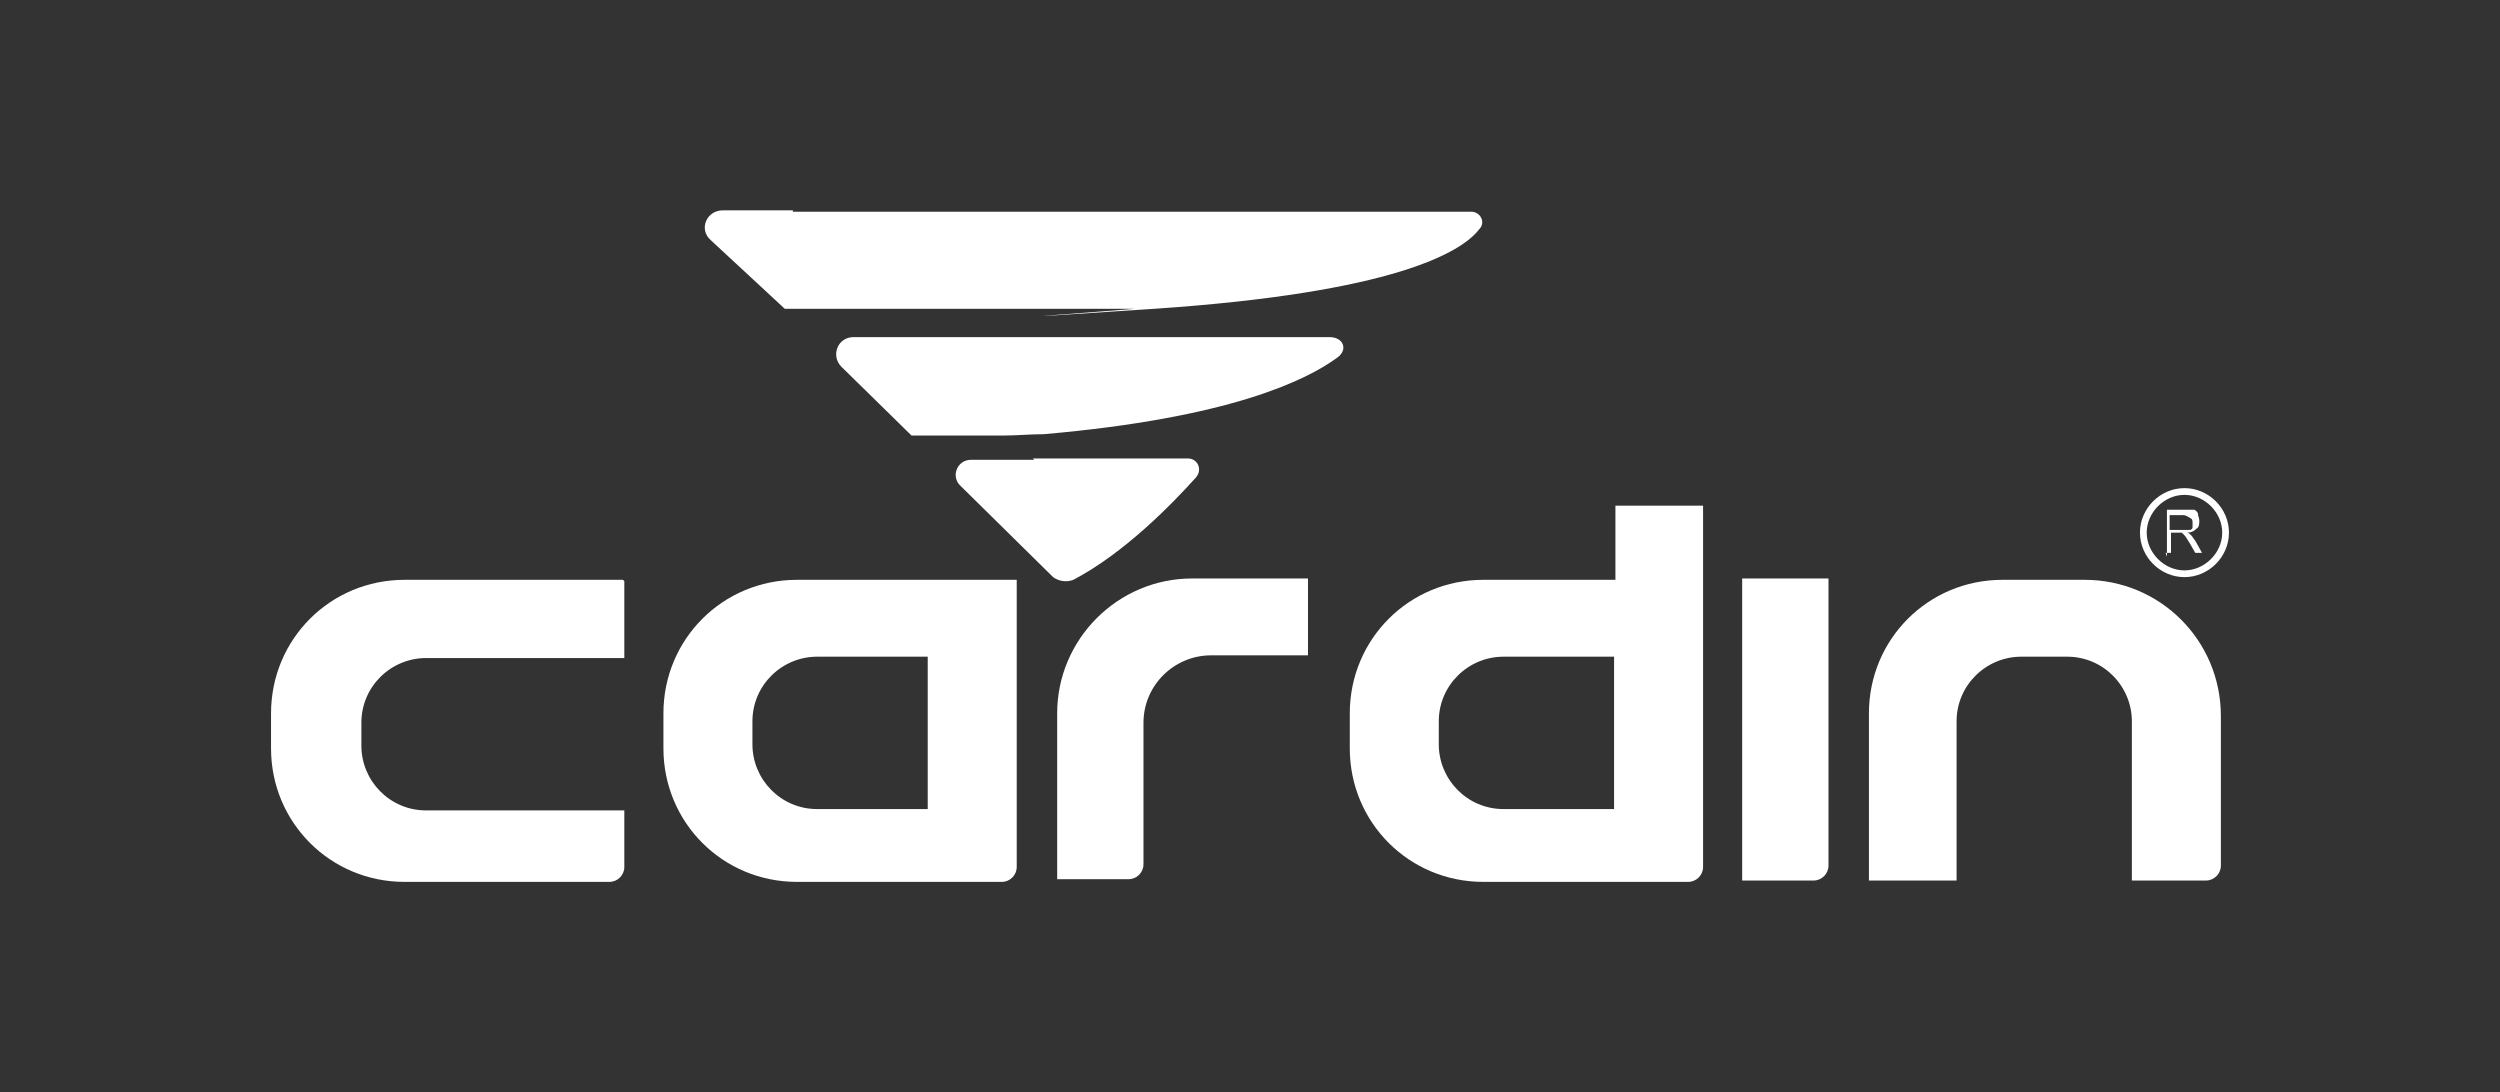 <?xml version="1.0" encoding="UTF-8"?>
<svg xmlns="http://www.w3.org/2000/svg" version="1.1" viewBox="0 0 185.4 81">
  <rect x="0" y="0" width="185.4" height="81" fill="#333333" stroke="none"/>
  <defs>
    <style>
      .cls-1 {
        fill: #fff;
      }
    </style>
  </defs>
  <!-- Generator: Adobe Illustrator 28.7.1, SVG Export Plug-In . SVG Version: 1.2.0 Build 142)  -->
  <g>
    <g id="Calque_1">
      <g>
        <path class="cls-1" d="M59.1,43c-5.5,0-9.9,4.4-9.9,9.9v2.6c0,5.5,4.4,9.9,9.9,9.9h15.2c.6,0,1.1-.5,1.1-1.1v-21.3h-16.2ZM68.8,60h-8.2c-2.7,0-4.8-2.2-4.8-4.8v-1.7c0-2.7,2.2-4.8,4.8-4.8h8.2v11.4Z"/>
        <path class="cls-1" d="M110,43c-5.5,0-9.9,4.4-9.9,9.9v2.6c0,5.5,4.4,9.9,9.9,9.9h15.2c.6,0,1.1-.5,1.1-1.1v-26.8h-6.5v5.5h-9.7ZM119.7,60h-8.2c-2.7,0-4.8-2.2-4.8-4.8v-1.7c0-2.7,2.2-4.8,4.8-4.8h8.2v11.4Z"/>
        <path class="cls-1" d="M163.6,65.3c.6,0,1.1-.5,1.1-1.1v-11.1c0-5.6-4.5-10.1-10.1-10.1h-6.1c-5.5,0-9.9,4.4-9.9,9.9v12.4h6.6M138.5,65.3h6.6v-11.8c0-2.7,2.2-4.8,4.8-4.8h3.4c2.7,0,4.8,2.2,4.8,4.8v11.8"/>
        <path class="cls-1" d="M46.2,43h-16.2c-5.5,0-9.9,4.4-9.9,9.9v2.6c0,5.5,4.4,9.9,9.9,9.9h15.2c.6,0,1.1-.5,1.1-1.1v-4.2h-14.7c-2.7,0-4.8-2.2-4.8-4.8v-1.7c0-2.7,2.2-4.8,4.8-4.8h14.7v-5.7Z"/>
        <path class="cls-1" d="M97,48.6v-5.7h-8.6c-5.5,0-10,4.5-10,10v12.3h5.3c.6,0,1.1-.5,1.1-1.1v-10.5c0-2.8,2.3-5,5-5h7.2Z"/>
        <path class="cls-1" d="M129.2,43v22.3h5.3c.6,0,1.1-.5,1.1-1.1v-21.3h-6.4Z"/>
        <path class="cls-1" d="M58.8,15.7h50.3c.7,0,1.1.8.6,1.3-1.3,1.7-6.3,4.7-24.1,5.9s-1,0-1.5,0h-25.9l-5.5-5.1c-.9-.8-.3-2.2.9-2.2h5.2Z"/>
        <path class="cls-1" d="M65.7,25h32.9c1,0,1.4.9.6,1.5-2.3,1.7-8,4.5-21.8,5.7-1,0-2,.1-3,.1h-6.8l-5.2-5.1c-.8-.8-.3-2.2.9-2.2h2.5Z"/>
        <path class="cls-1" d="M76.6,34h11.5c.7,0,1.1.8.6,1.4-1.8,2-5.3,5.6-9.1,7.6-.5.2-1.1.1-1.5-.2l-6.9-6.8c-.7-.7-.2-1.9.8-1.9h4.7Z"/>
        <path class="cls-1" d="M160.7,41.3v-3.5h1.4c.3,0,.5,0,.6,0s.3.2.3.3c0,.2.1.3.1.5s0,.5-.2.6c-.2.2-.4.3-.7.3.1,0,.2.1.3.2.1.1.2.3.3.4l.5.9h-.5l-.4-.7c-.2-.3-.3-.5-.4-.6,0,0-.2-.2-.2-.2,0,0-.2,0-.3,0h-.5v1.5h-.4ZM161.1,39.3h.9c.2,0,.3,0,.4,0s.2-.1.2-.2,0-.2,0-.3c0-.2,0-.3-.2-.4s-.3-.2-.5-.2h-1v1.1Z"/>
        <path class="cls-1" d="M162,42.8c-1.8,0-3.3-1.5-3.3-3.3s1.5-3.3,3.3-3.3,3.3,1.5,3.3,3.3-1.5,3.3-3.3,3.3ZM162,36.7c-1.5,0-2.8,1.3-2.8,2.8s1.3,2.8,2.8,2.8,2.8-1.3,2.8-2.8-1.3-2.8-2.8-2.8Z"/>
      </g>
    </g>
  </g>
</svg>